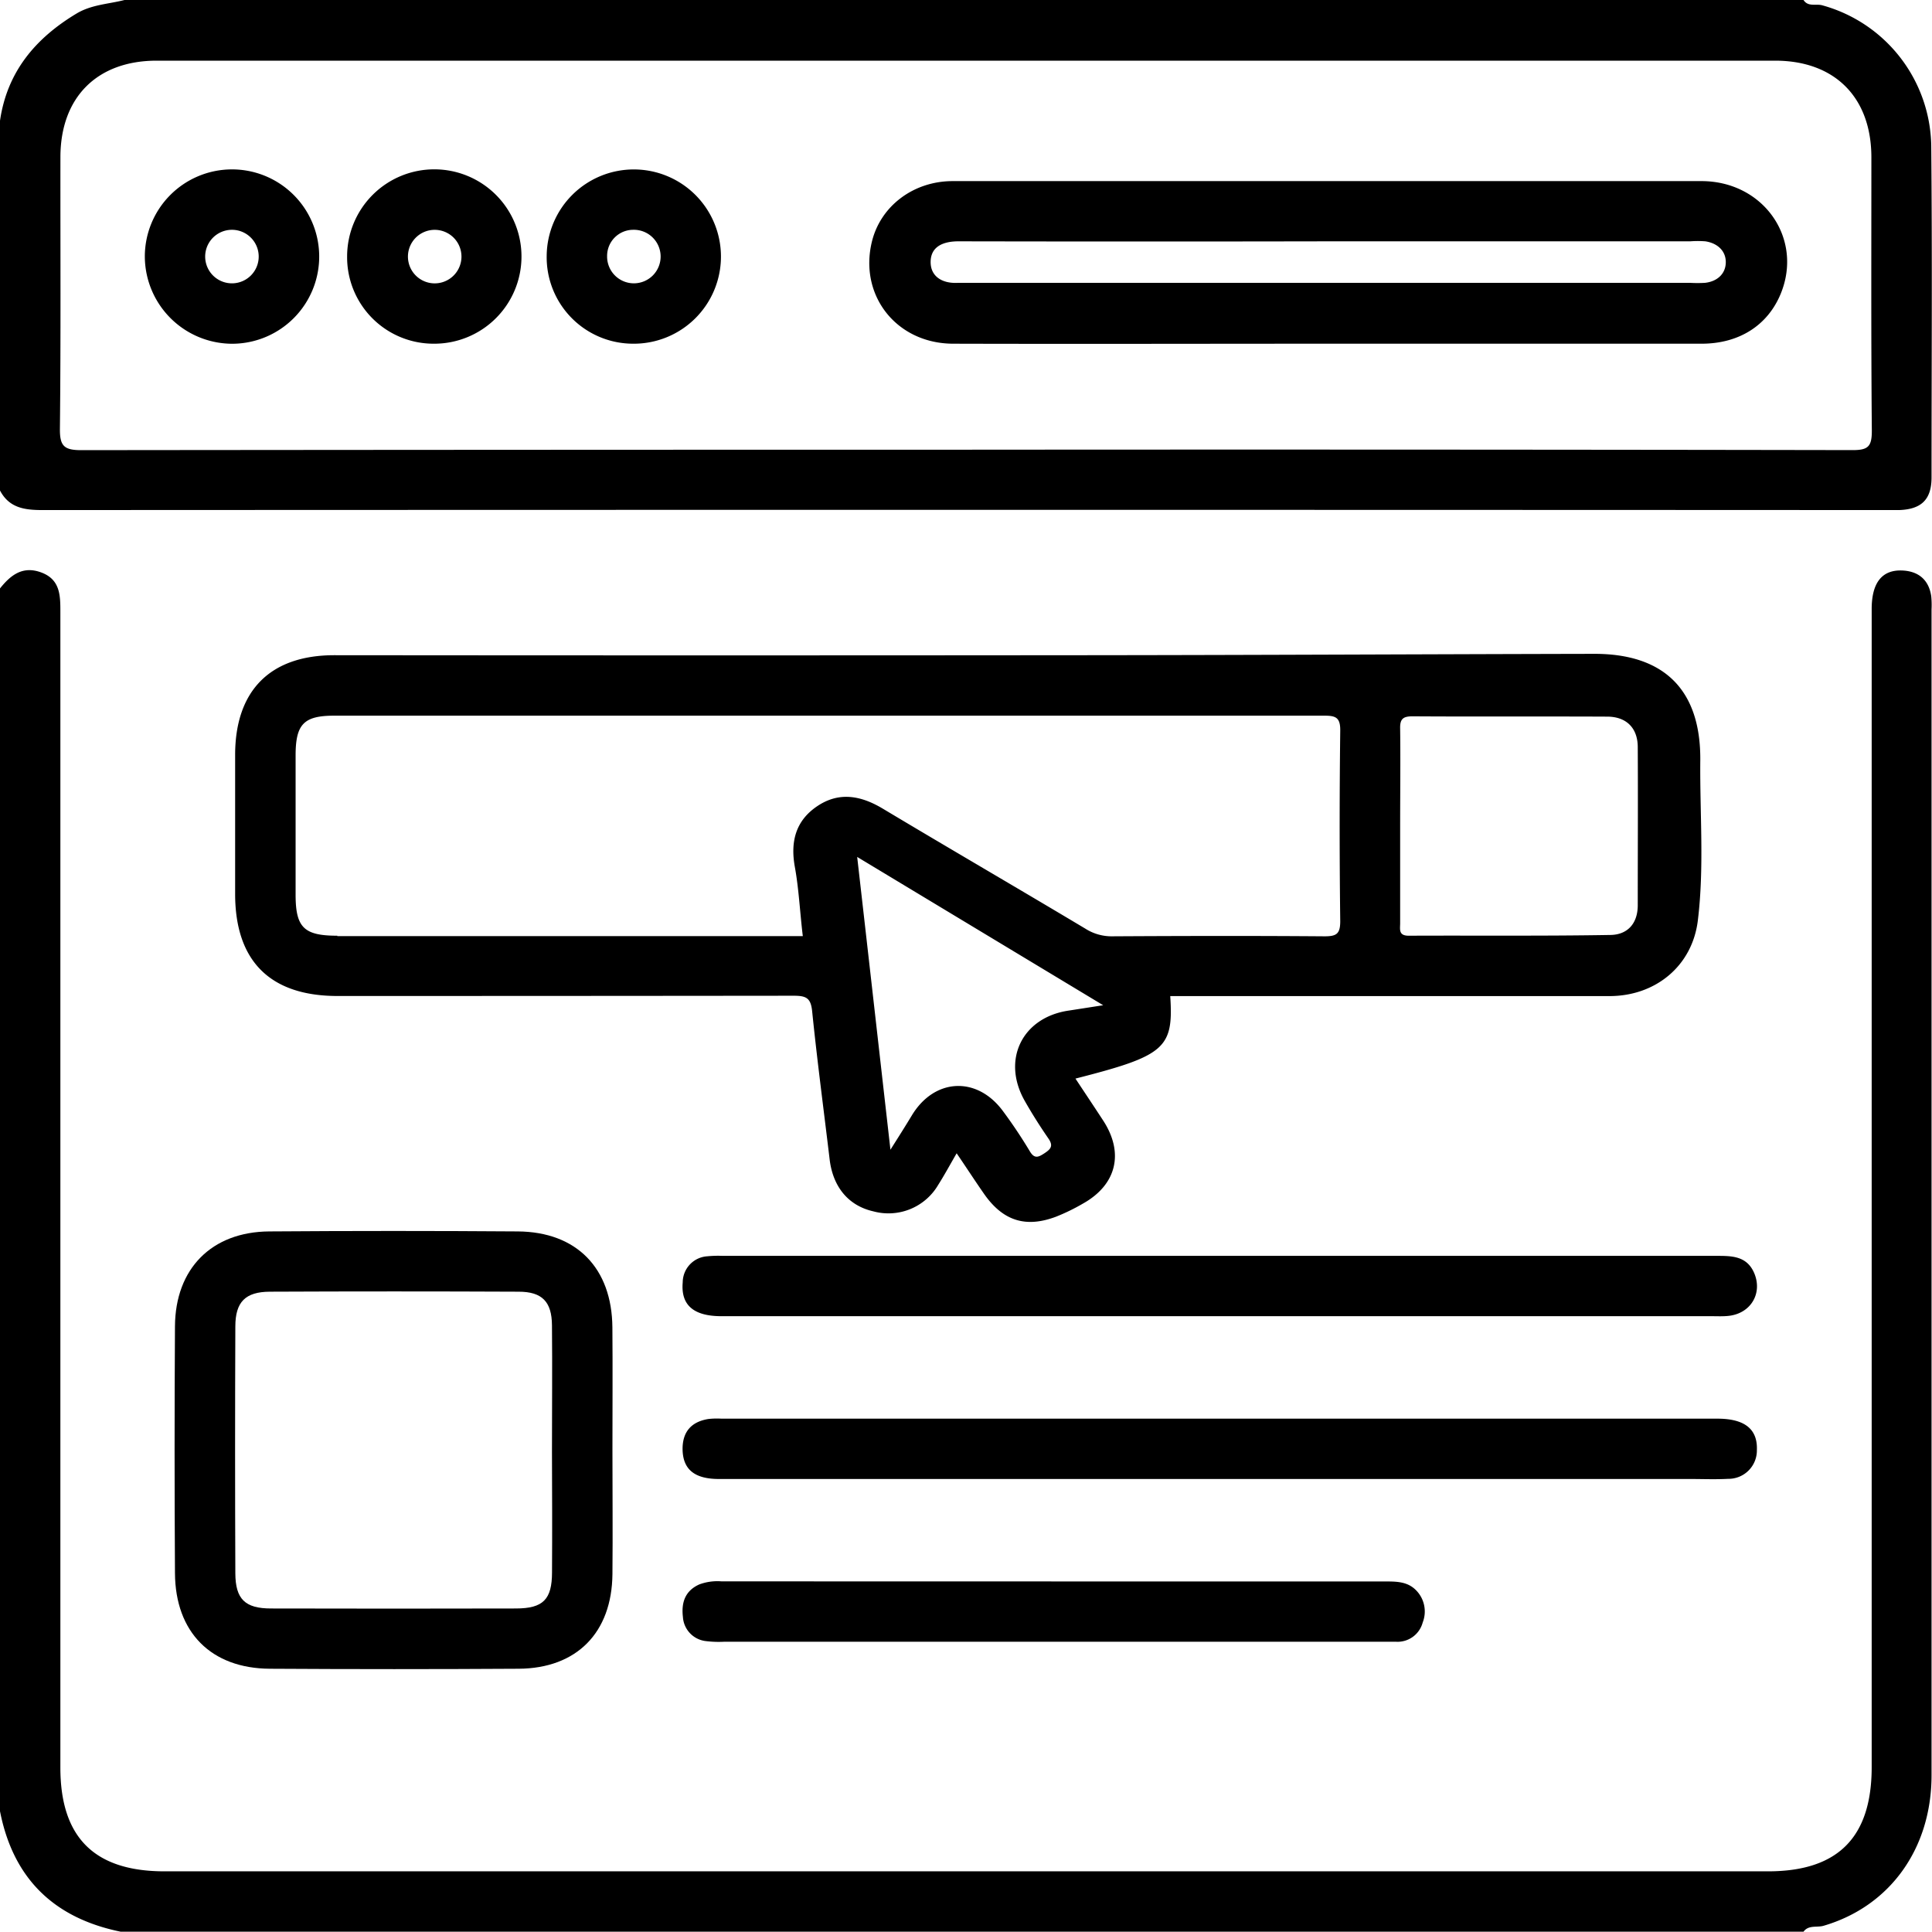 <svg id="Layer_1" data-name="Layer 1" xmlns="http://www.w3.org/2000/svg" viewBox="0 0 384.04 384"><title>search-results</title><path d="M577,120.14q183.36-.09,366.73,0c.75,0,1.5,0,2.25,0,4.41-.14,6.46-2.06,6.47-6.45,0-22,.15-44-.06-66A29.47,29.47,0,0,0,930.71,19.8c-1.23-.34-2.8.37-3.71-1.05H593.25c-3.2.82-6.55.9-9.55,2.7-8.18,4.92-13.79,11.59-15.2,21.3v73.5C570.34,119.76,573.45,120.14,577,120.14ZM580.51,50c0-11.88,7.27-19.19,19.12-19.19q160.86,0,321.74,0c11.84,0,19.11,7.3,19.12,19.19,0,18.12-.07,36.25.09,54.37,0,3.11-.7,3.86-3.83,3.85q-88.12-.15-176.25-.08-87.93,0-175.87.09c-3.41,0-4.25-.85-4.22-4.23C580.6,86,580.49,68,580.51,50Z" transform="translate(-568.5 -18.75)"/><path d="M946.55,132.15c-4-.14-6,2.51-6,7.66V370c0,14-6.72,20.73-20.6,20.73H601.2c-13.94,0-20.7-6.73-20.7-20.63q0-114.92,0-229.83c0-3.24-.07-6.33-3.78-7.72s-6.11.52-8.23,3.18v243c2.6,13.4,10.71,21.29,24,24H927c1-1.39,2.7-.79,4-1.18,13.13-3.85,21.45-15.28,21.45-29.94q0-115.85,0-231.71a17.61,17.61,0,0,0-.06-2.62C951.92,134,949.83,132.26,946.55,132.15Z" transform="translate(-568.5 -18.75)"/><path d="M729.94,219.79c1,9.82,2.3,19.59,3.47,29.39.65,5.51,3.74,9.24,8.69,10.36A11.46,11.46,0,0,0,755,254.27c1.2-1.89,2.27-3.87,3.66-6.27,2,2.93,3.68,5.53,5.46,8.08,3.73,5.34,8.24,6.8,14.28,4.53a39.56,39.56,0,0,0,5.36-2.61c6.66-3.72,8.22-10,4.08-16.43-1.81-2.78-3.66-5.54-5.56-8.42,17.79-4.54,19.52-6,18.84-16.4h87.31c9.17,0,16.45-6,17.56-15,1.3-10.57.39-21.21.49-31.82.13-14-7.14-21.24-21.11-21.21-33.49.07-67,.24-100.46.27q-75,.07-149.95,0c-12.73,0-19.67,7-19.72,19.71,0,9.25,0,18.5,0,27.74,0,13.39,7,20.29,20.34,20.29q45.36,0,90.72-.05C728.72,216.69,729.68,217.09,729.94,219.79Zm50.95-.15c-9.18,1.37-13.3,9.73-8.74,17.86,1.47,2.6,3.08,5.14,4.78,7.6,1,1.47.4,2.09-.81,2.89s-2,1.16-2.92-.4a97.19,97.19,0,0,0-5.41-8.08c-5.19-6.92-13.61-6.42-18.06,1-1.21,2-2.47,4-4.23,6.78-2.24-19.72-4.37-38.55-6.61-58.2l48.9,29.48C785,219,782.93,219.33,780.89,219.64Zm68.45-58.5c12.87.08,25.75,0,38.62.06,3.81,0,6.06,2.24,6.09,6,.06,10.5,0,21,0,31.49,0,3.71-2.1,5.86-5.41,5.91-13.37.23-26.75.09-40.12.15-2.07,0-1.7-1.3-1.7-2.5q0-9.75,0-19.5c0-6.38.08-12.76,0-19.13C846.76,161.64,847.4,161.13,849.34,161.14ZM635.55,204.75c-6.61,0-8.28-1.62-8.29-8.1q0-13.86,0-27.73c0-6.23,1.63-7.91,7.69-7.91q98.38,0,196.77,0c2.27,0,3.23.33,3.19,3q-.23,18.93,0,37.86c0,2.52-.74,3-3.11,3-14.12-.11-28.24-.08-42.35,0a9.71,9.71,0,0,1-5.25-1.55c-13.38-8-26.83-15.81-40.19-23.81-4.33-2.6-8.66-3.44-13-.55s-5.43,7.06-4.51,12.13c.8,4.41,1,8.92,1.58,13.74H635.55Z" transform="translate(-568.5 -18.75)"/><path d="M690.23,282.62c-.09-11.79-7.1-19-18.79-19.09q-24.72-.18-49.44,0c-11.43.09-18.65,7.39-18.72,18.86q-.15,24.53,0,49.07c.07,11.76,7.18,18.94,18.88,19q24.72.15,49.44,0c11.55-.07,18.52-7.18,18.64-18.79.08-8.24,0-16.48,0-24.72S690.3,290.73,690.23,282.62Zm-12,48.66c0,5.41-1.77,7.19-7.16,7.2q-24.35.06-48.7,0c-5.16,0-7.07-1.86-7.09-7q-.1-24.53,0-49.06c0-4.88,2-6.89,6.87-6.91q24.72-.11,49.44,0c4.68,0,6.59,2,6.63,6.67.08,8.36,0,16.73,0,25.09C678.25,315.29,678.28,323.29,678.23,331.28Z" transform="translate(-568.5 -18.75)"/><path d="M912,312.71a5.64,5.64,0,0,0,5.73-5.71c.17-4.17-2.42-6.25-7.85-6.25H711.9a15.24,15.24,0,0,0-2.62.07c-3.29.54-5.07,2.46-5.1,5.86,0,4.08,2.28,6.06,7.22,6.06q49.67,0,99.34,0h94.1C907.21,312.75,909.59,312.84,912,312.71Z" transform="translate(-568.5 -18.75)"/><path d="M917.08,271.55c-1.51-3.16-4.42-3.16-7.38-3.16q-98.78,0-197.55,0a21.4,21.4,0,0,0-3,.08,5.22,5.22,0,0,0-4.94,5.18c-.4,4.5,2.13,6.73,7.69,6.73H908.71c1.13,0,2.26.06,3.37-.06C916.64,279.84,919,275.63,917.08,271.55Z" transform="translate(-568.5 -18.75)"/><path d="M711.91,333.09a10.37,10.37,0,0,0-4.41.61c-2.85,1.28-3.59,3.65-3.25,6.48a5.14,5.14,0,0,0,4.52,4.78,21.14,21.14,0,0,0,3.74.13q32.61,0,65.22,0,26.41,0,52.85,0c5.12,0,10.24,0,15.36,0a5.17,5.17,0,0,0,5.36-3.82,6,6,0,0,0-1.47-6.56c-1.67-1.59-3.82-1.6-6-1.6Q777.88,333.11,711.91,333.09Z" transform="translate(-568.5 -18.75)"/><path d="M757.88,87.07c24.75.07,49.49,0,74.24,0s49.74,0,74.62,0c7.48,0,13.15-3.66,15.73-9.93,4.51-11-3.43-22.37-15.73-22.39q-53.81,0-107.61,0c-13.75,0-27.5,0-41.25,0-7.85,0-14.38,5-16.08,12.1C739.24,77.52,746.71,87,757.88,87.07Zm1.19-20.35q36.91.07,73.84,0h71.58a19.84,19.84,0,0,1,3,0c2.38.36,4.08,1.88,4.06,4.17s-1.7,3.81-4.12,4.08a25,25,0,0,1-3,0H760.5c-.5,0-1,0-1.5,0-3.07.2-5.55-1.17-5.51-4.2S756,66.71,759.07,66.72Z" transform="translate(-568.5 -18.75)"/><path d="M694.34,87.07a17.32,17.32,0,1,0-17.17-17.48A17.19,17.19,0,0,0,694.34,87.07Zm0-22.64a5.32,5.32,0,1,1-5.16,5.2A5.19,5.19,0,0,1,694.34,64.43Z" transform="translate(-568.5 -18.75)"/><path d="M614.85,87.08A17.33,17.33,0,1,0,597.29,69.9,17.41,17.41,0,0,0,614.85,87.08Zm-.32-22.65a5.32,5.32,0,1,1,.15,10.64,5.32,5.32,0,0,1-.15-10.64Z" transform="translate(-568.5 -18.75)"/><path d="M654.81,87.07a17.33,17.33,0,1,0-17.31-17.4A17.19,17.19,0,0,0,654.81,87.07Zm.29-22.63a5.32,5.32,0,1,1-.61,10.62,5.32,5.32,0,0,1,.61-10.62Z" transform="translate(-568.5 -18.75)"/></svg>